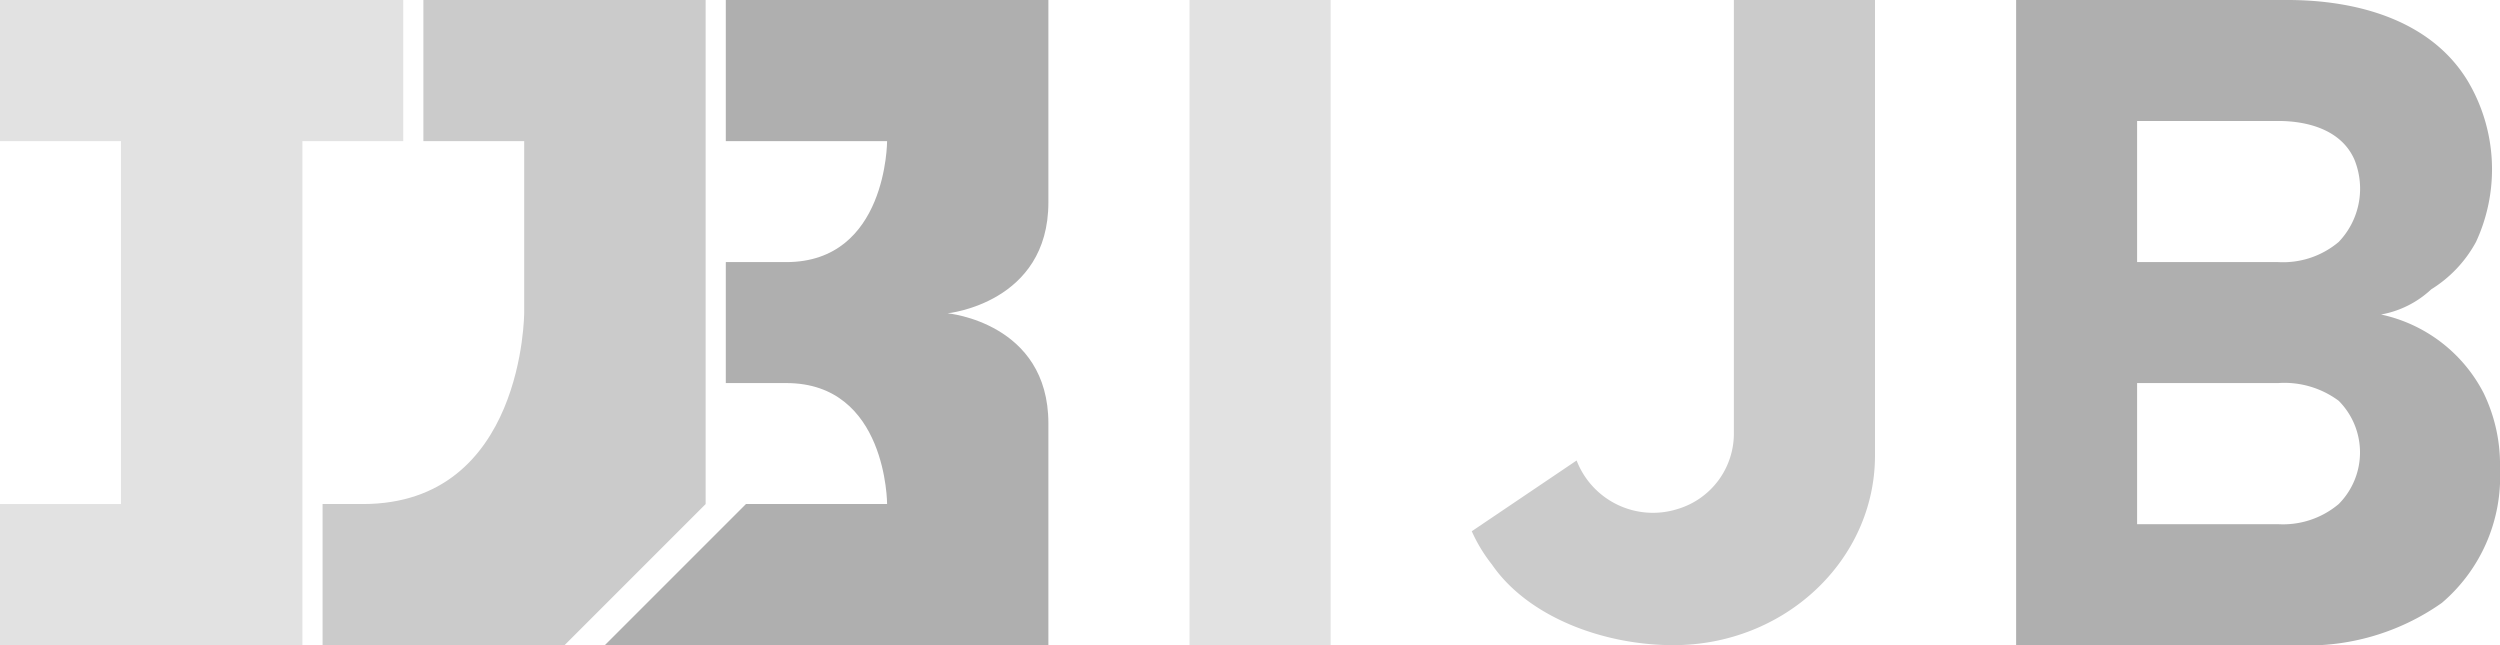 <svg xmlns="http://www.w3.org/2000/svg" viewBox="0 0 124 32"><defs><style>.cls-1{fill:#e2e2e2;}.cls-2{fill:#cbcbcb;}.cls-3{fill:#afafaf;}</style></defs><title>ci-ijb-gray</title><g id="레이어_2" data-name="레이어 2"><g id="Horizontal"><g id="Black"><g id="CI"><g id="IJB"><rect id="I" class="cls-1" x="59" width="7" height="32"/><path id="J" class="cls-2" d="M93,0H86V21.45a3.91,3.91,0,0,1-2.8,3.8,4.06,4.06,0,0,1-5-2.41L73,26.35A7.7,7.7,0,0,0,74,28c1.78,2.59,5.51,4,9,4,5.52,0,10-4.21,10-9.41Z"/><path id="B" class="cls-3" d="M113.85,32a11.56,11.56,0,0,0,7.27-2.1A8.23,8.23,0,0,0,124,23.28v-.06a8.15,8.15,0,0,0-.81-3.72,7.49,7.49,0,0,0-5.09-3.9,4.91,4.91,0,0,0,2.49-1.25A6.29,6.29,0,0,0,122.81,12a8.57,8.57,0,0,0-.42-8c-1.86-3.05-5.57-4-8.93-4H100V32ZM116,25a4.28,4.28,0,0,1-3,1h-7V19h7a4.52,4.52,0,0,1,3,.88A3.63,3.63,0,0,1,116,25Zm0-13a4.28,4.28,0,0,1-3,1h-7V6h7c1.48,0,3.14.45,3.78,1.92A3.82,3.82,0,0,1,116,12Z"/></g><g id="CI-2" data-name="CI"><polygon id="I-2" data-name="I" class="cls-1" points="15 32 0 32 0 25 6 25 6 7 0 7 0 0 20 0 20 7 15 7 15 32"/><path id="J-2" data-name="J" class="cls-2" d="M16,32H28l7-7V0H21V7h5v8.5S26,25,18,25H16Z"/><path id="B-2" data-name="B" class="cls-3" d="M44,25H37l-7,7H52V21c0-5-5-5.46-5-5.46s5-.5,5-5.5V0H36V7h8s0,6-5,6H36v6h3C44,19,44,25,44,25Z"/></g></g></g></g></g></svg>